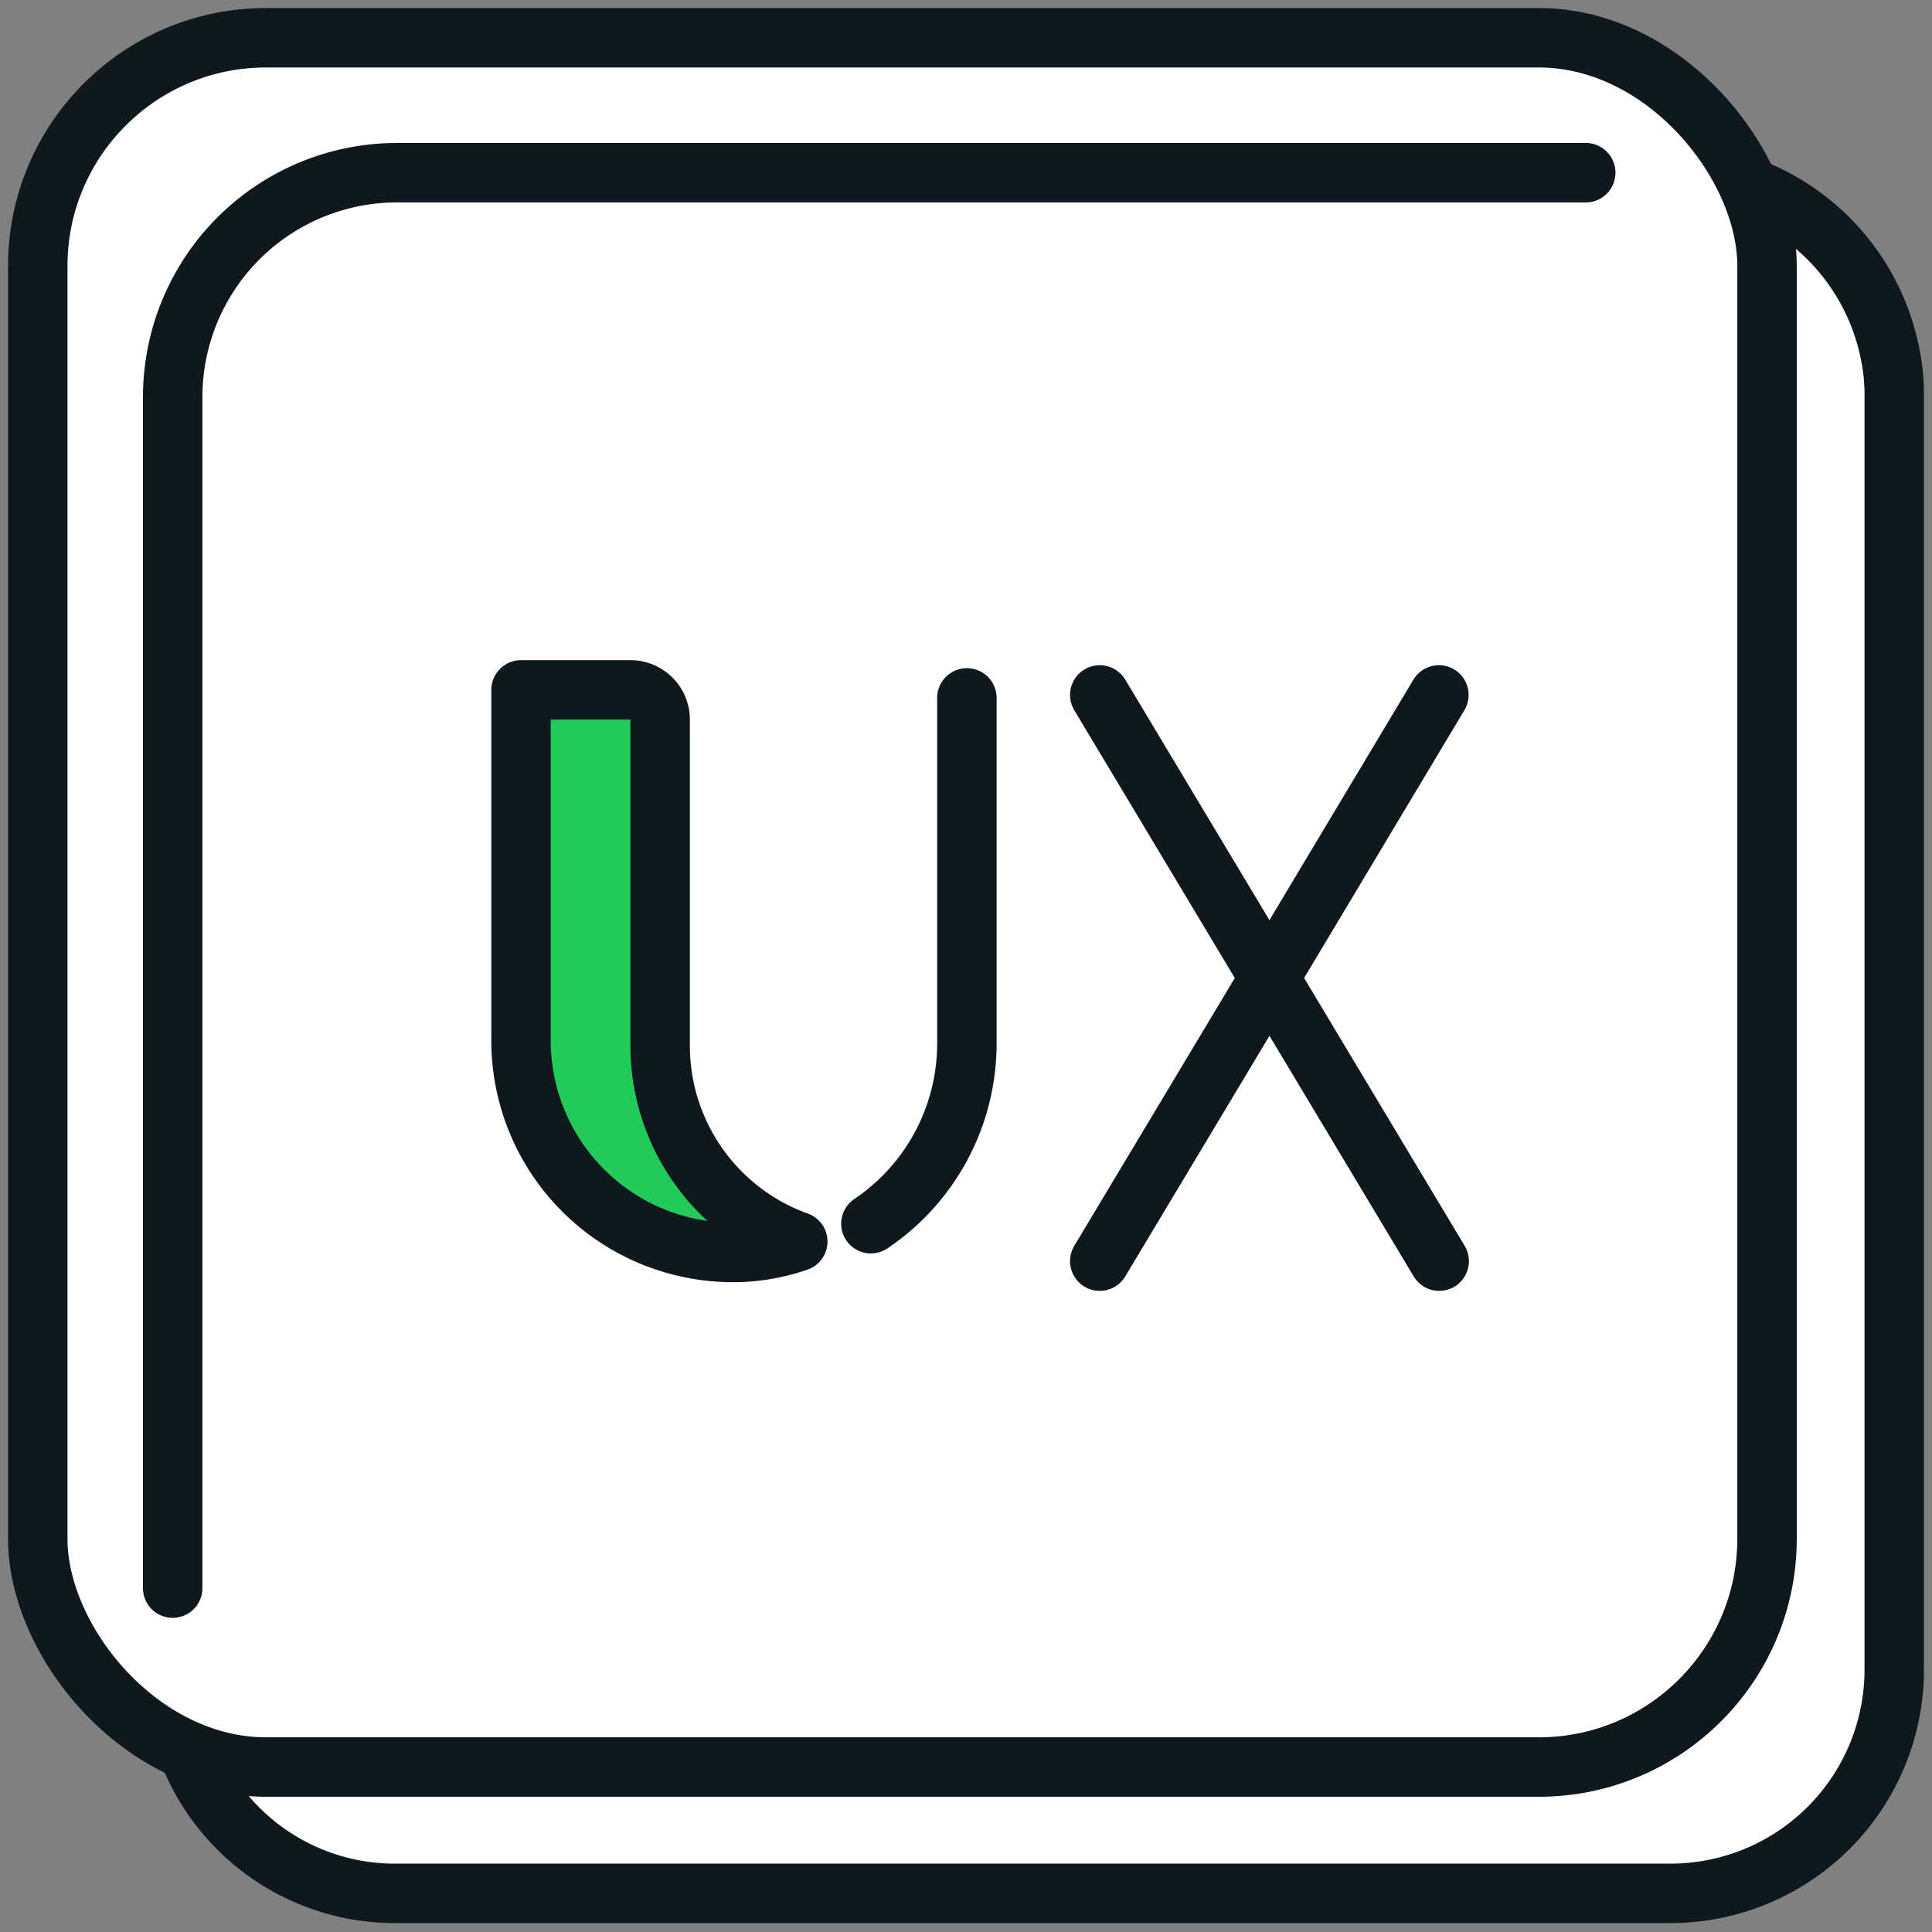 <svg xmlns="http://www.w3.org/2000/svg" id="Layer_1" data-name="Layer 1" viewBox="0 0 65 65"><rect x="0" y="0" width="65" height="65" fill="#808080" stroke="none"/><defs><style>.cls-1{fill:#fff;}.cls-2{fill:none;stroke:#0f181d;stroke-linecap:round;stroke-linejoin:round;stroke-width:2px;}.cls-3{fill:#23cb5b;}</style></defs><title>Main</title><rect class="cls-1" x="1.27" y="1.27" width="58.18" height="58.18" rx="7.68"></rect><rect class="cls-1" x="5.79" y="5.21" width="58.18" height="58.18" rx="7.68"></rect><path class="cls-2" d="M5.81,53.43V13.35a7.55,7.55,0,0,1,7.54-7.54h40"></path><path class="cls-2" d="M6.36,59a7.45,7.45,0,0,0,7,4.7H56.19a7.53,7.53,0,0,0,7.54-7.54V13.35a6.92,6.92,0,0,0-.17-1.59A7.56,7.56,0,0,0,59,6.36"></path><rect class="cls-2" x="1.27" y="1.27" width="58.18" height="58.18" rx="7.68"></rect><path class="cls-3" d="M24.33,42.13a7.13,7.13,0,0,1-6.8-7.22V23.21h3.68a1,1,0,0,1,1,1v11a7,7,0,0,0,4.63,6.56A6.62,6.62,0,0,1,24.33,42.13Z"></path><path class="cls-2" d="M24.33,42.13a7.13,7.13,0,0,1-6.8-7.22V23.21h3.68a1,1,0,0,1,1,1v11a7,7,0,0,0,4.63,6.56A6.62,6.62,0,0,1,24.33,42.13Z"></path><path class="cls-2" d="M32.53,23.48V35.09a7.31,7.31,0,0,1-3.23,6.08"></path><path class="cls-2" d="M48.41,23.38Q42.71,32.91,37,42.43"></path><path class="cls-2" d="M37,23.38q5.71,9.53,11.42,19.05"></path></svg>